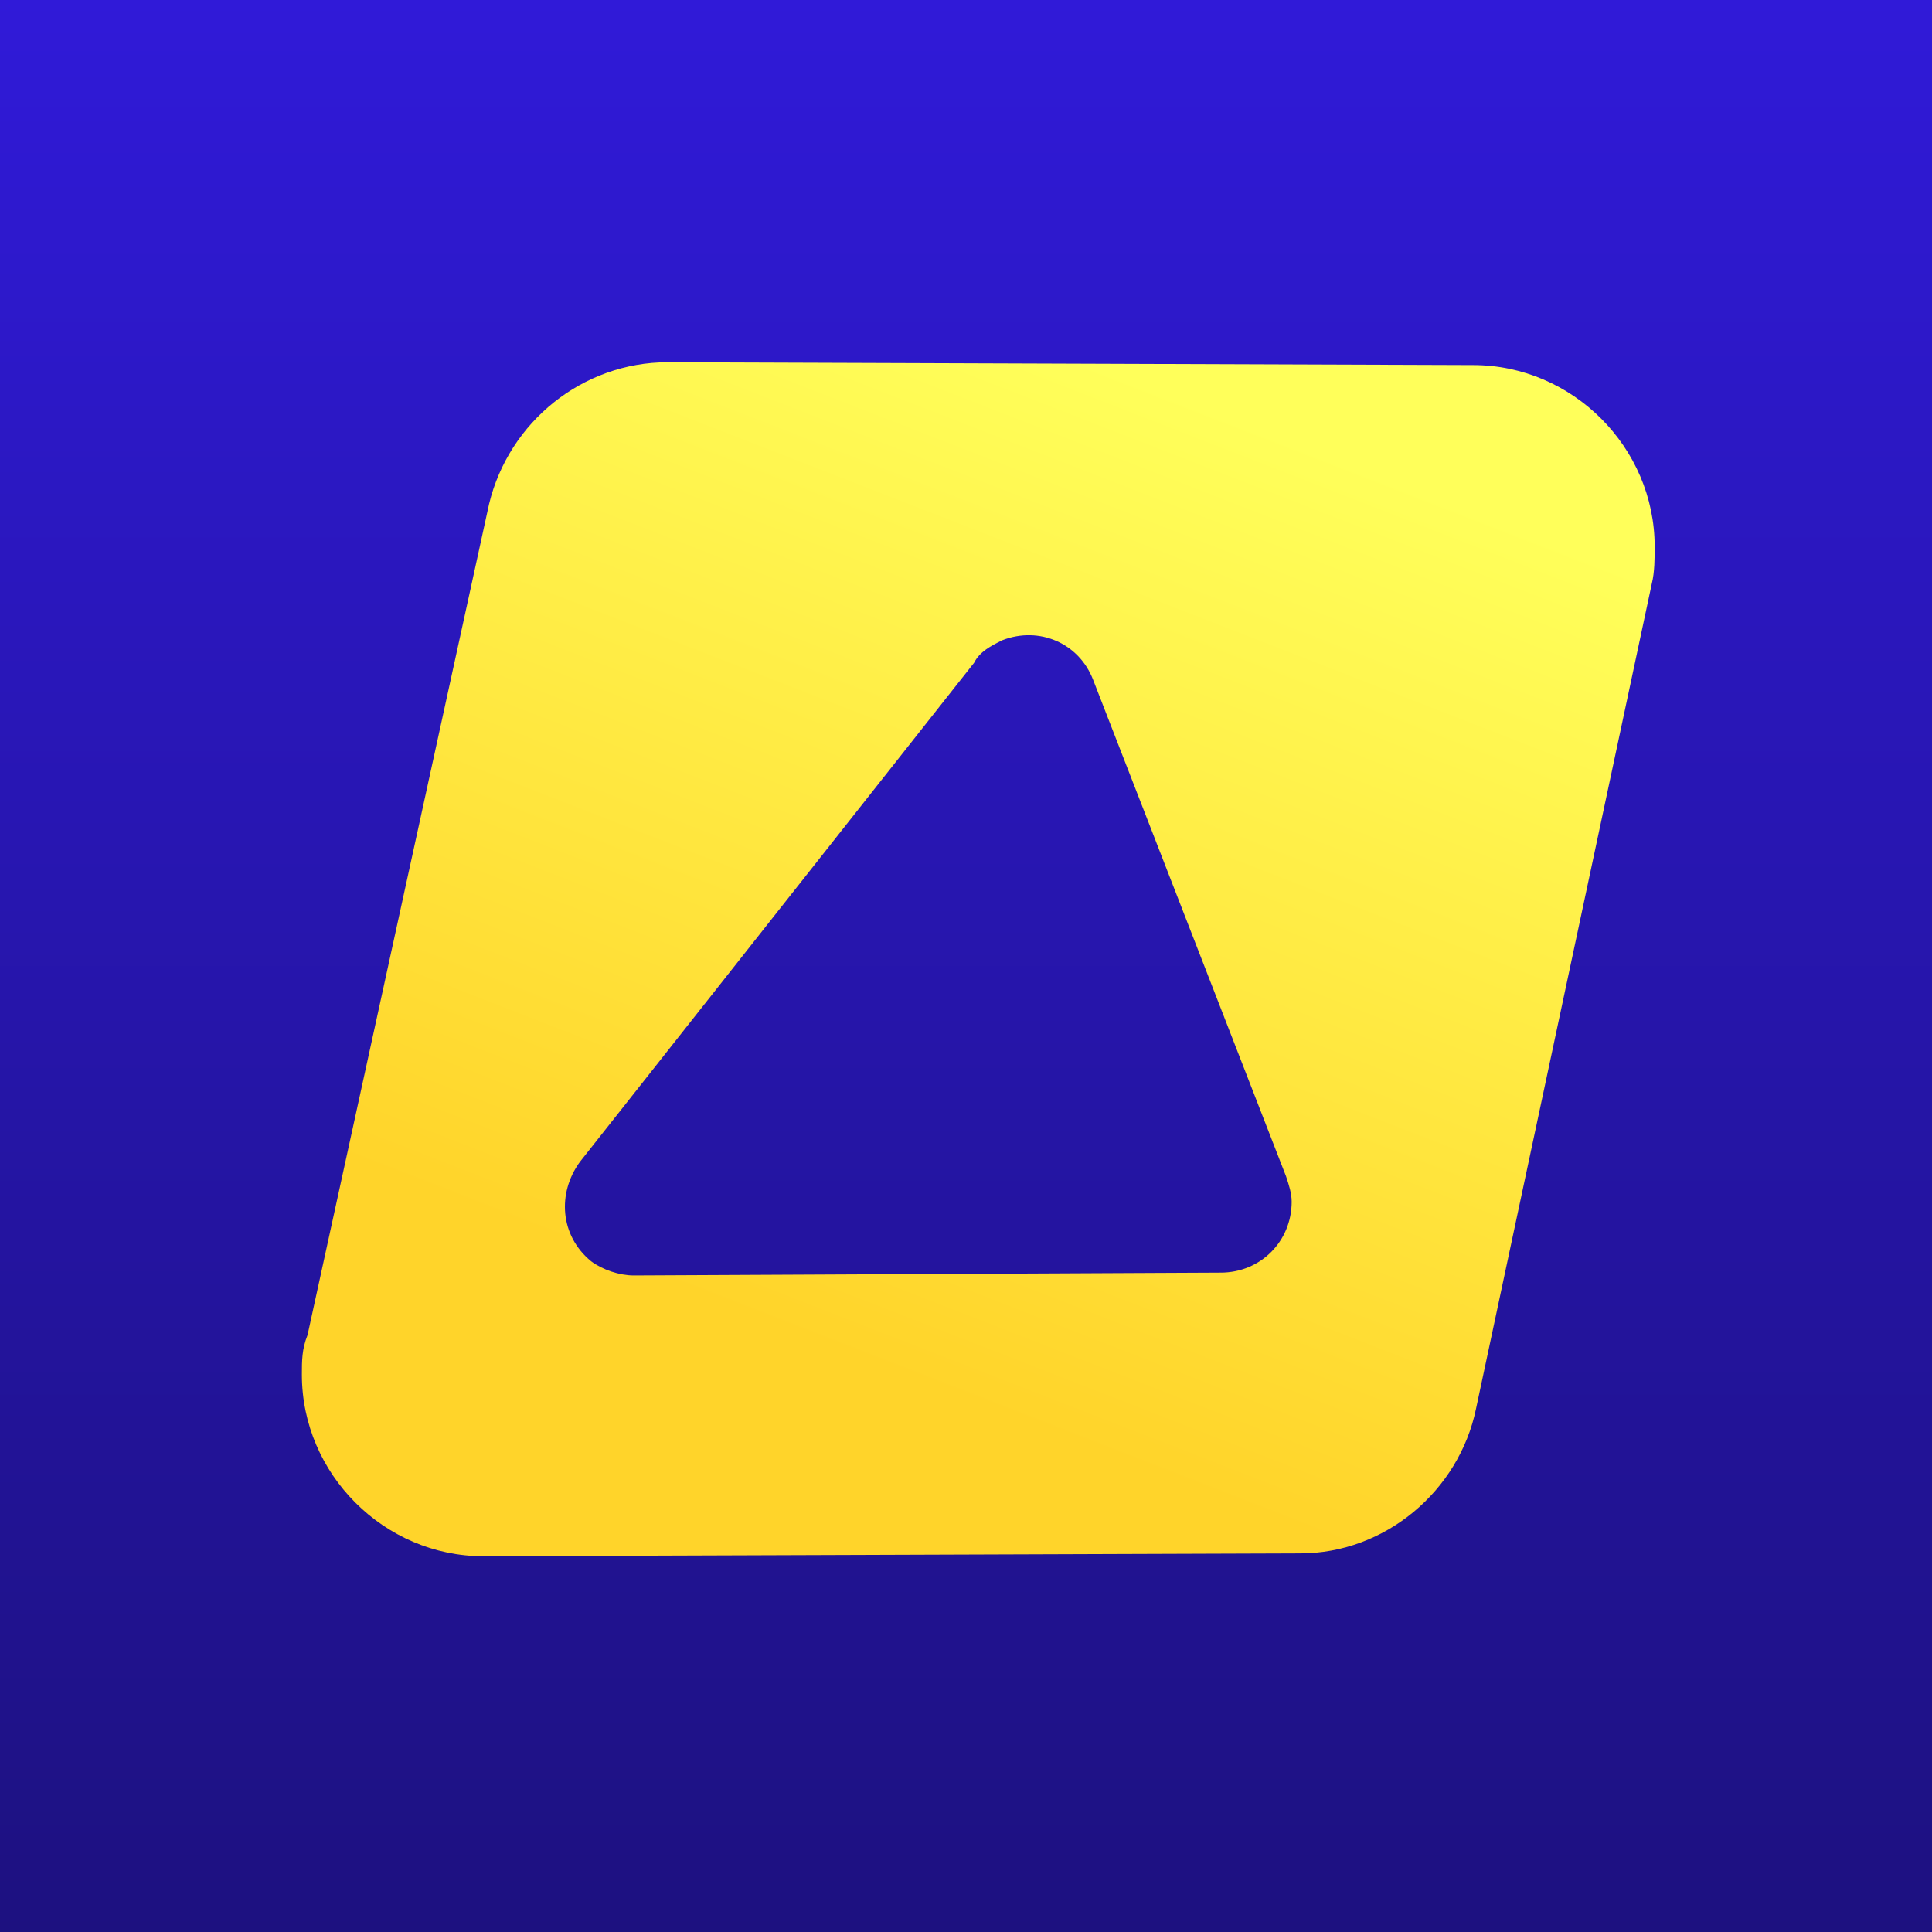 <?xml version="1.0" encoding="UTF-8"?>
<svg xmlns="http://www.w3.org/2000/svg" width="64" height="64" viewBox="0 0 64 64" fill="none">
  <rect x="0" y="0" width="64" height="64" fill="#808080" stroke="none"/>
  <rect width="64" height="64" fill="url(#paint0_linear_9585_95)"></rect>
  <path fill-rule="evenodd" clip-rule="evenodd" d="M22.119 12L48.801 12.094C52.089 12.094 54.813 14.818 54.813 18.107C54.813 18.482 54.813 18.952 54.719 19.328L48.895 46.667C48.331 49.391 45.888 51.458 43.07 51.458L16.013 51.552C12.725 51.552 10 48.828 10 45.539C10 45.07 10 44.694 10.188 44.224L16.201 16.697C16.858 13.973 19.301 12 22.119 12ZM33.205 21.207C32.829 21.395 32.454 21.583 32.266 21.959L19.207 38.493C18.455 39.527 18.549 40.936 19.583 41.782C19.959 42.063 20.522 42.251 20.992 42.251L40.439 42.157C41.755 42.157 42.788 41.124 42.788 39.809C42.788 39.527 42.694 39.245 42.6 38.963L36.212 22.522C35.742 21.301 34.426 20.737 33.205 21.207Z" fill="url(#paint1_linear_9585_95)"></path>
  <defs>
    <linearGradient id="paint0_linear_9585_95" x1="32" y1="0" x2="32" y2="64" gradientUnits="userSpaceOnUse">
      <stop stop-color="#301AD8"></stop>
      <stop offset="1" stop-color="#1D1180"></stop>
    </linearGradient>
    <linearGradient id="paint1_linear_9585_95" x1="41.49" y1="13.961" x2="29.235" y2="45.42" gradientUnits="userSpaceOnUse">
      <stop stop-color="#FFFF5A"></stop>
      <stop offset="1" stop-color="#FFD42A"></stop>
    </linearGradient>
  </defs>
</svg>
